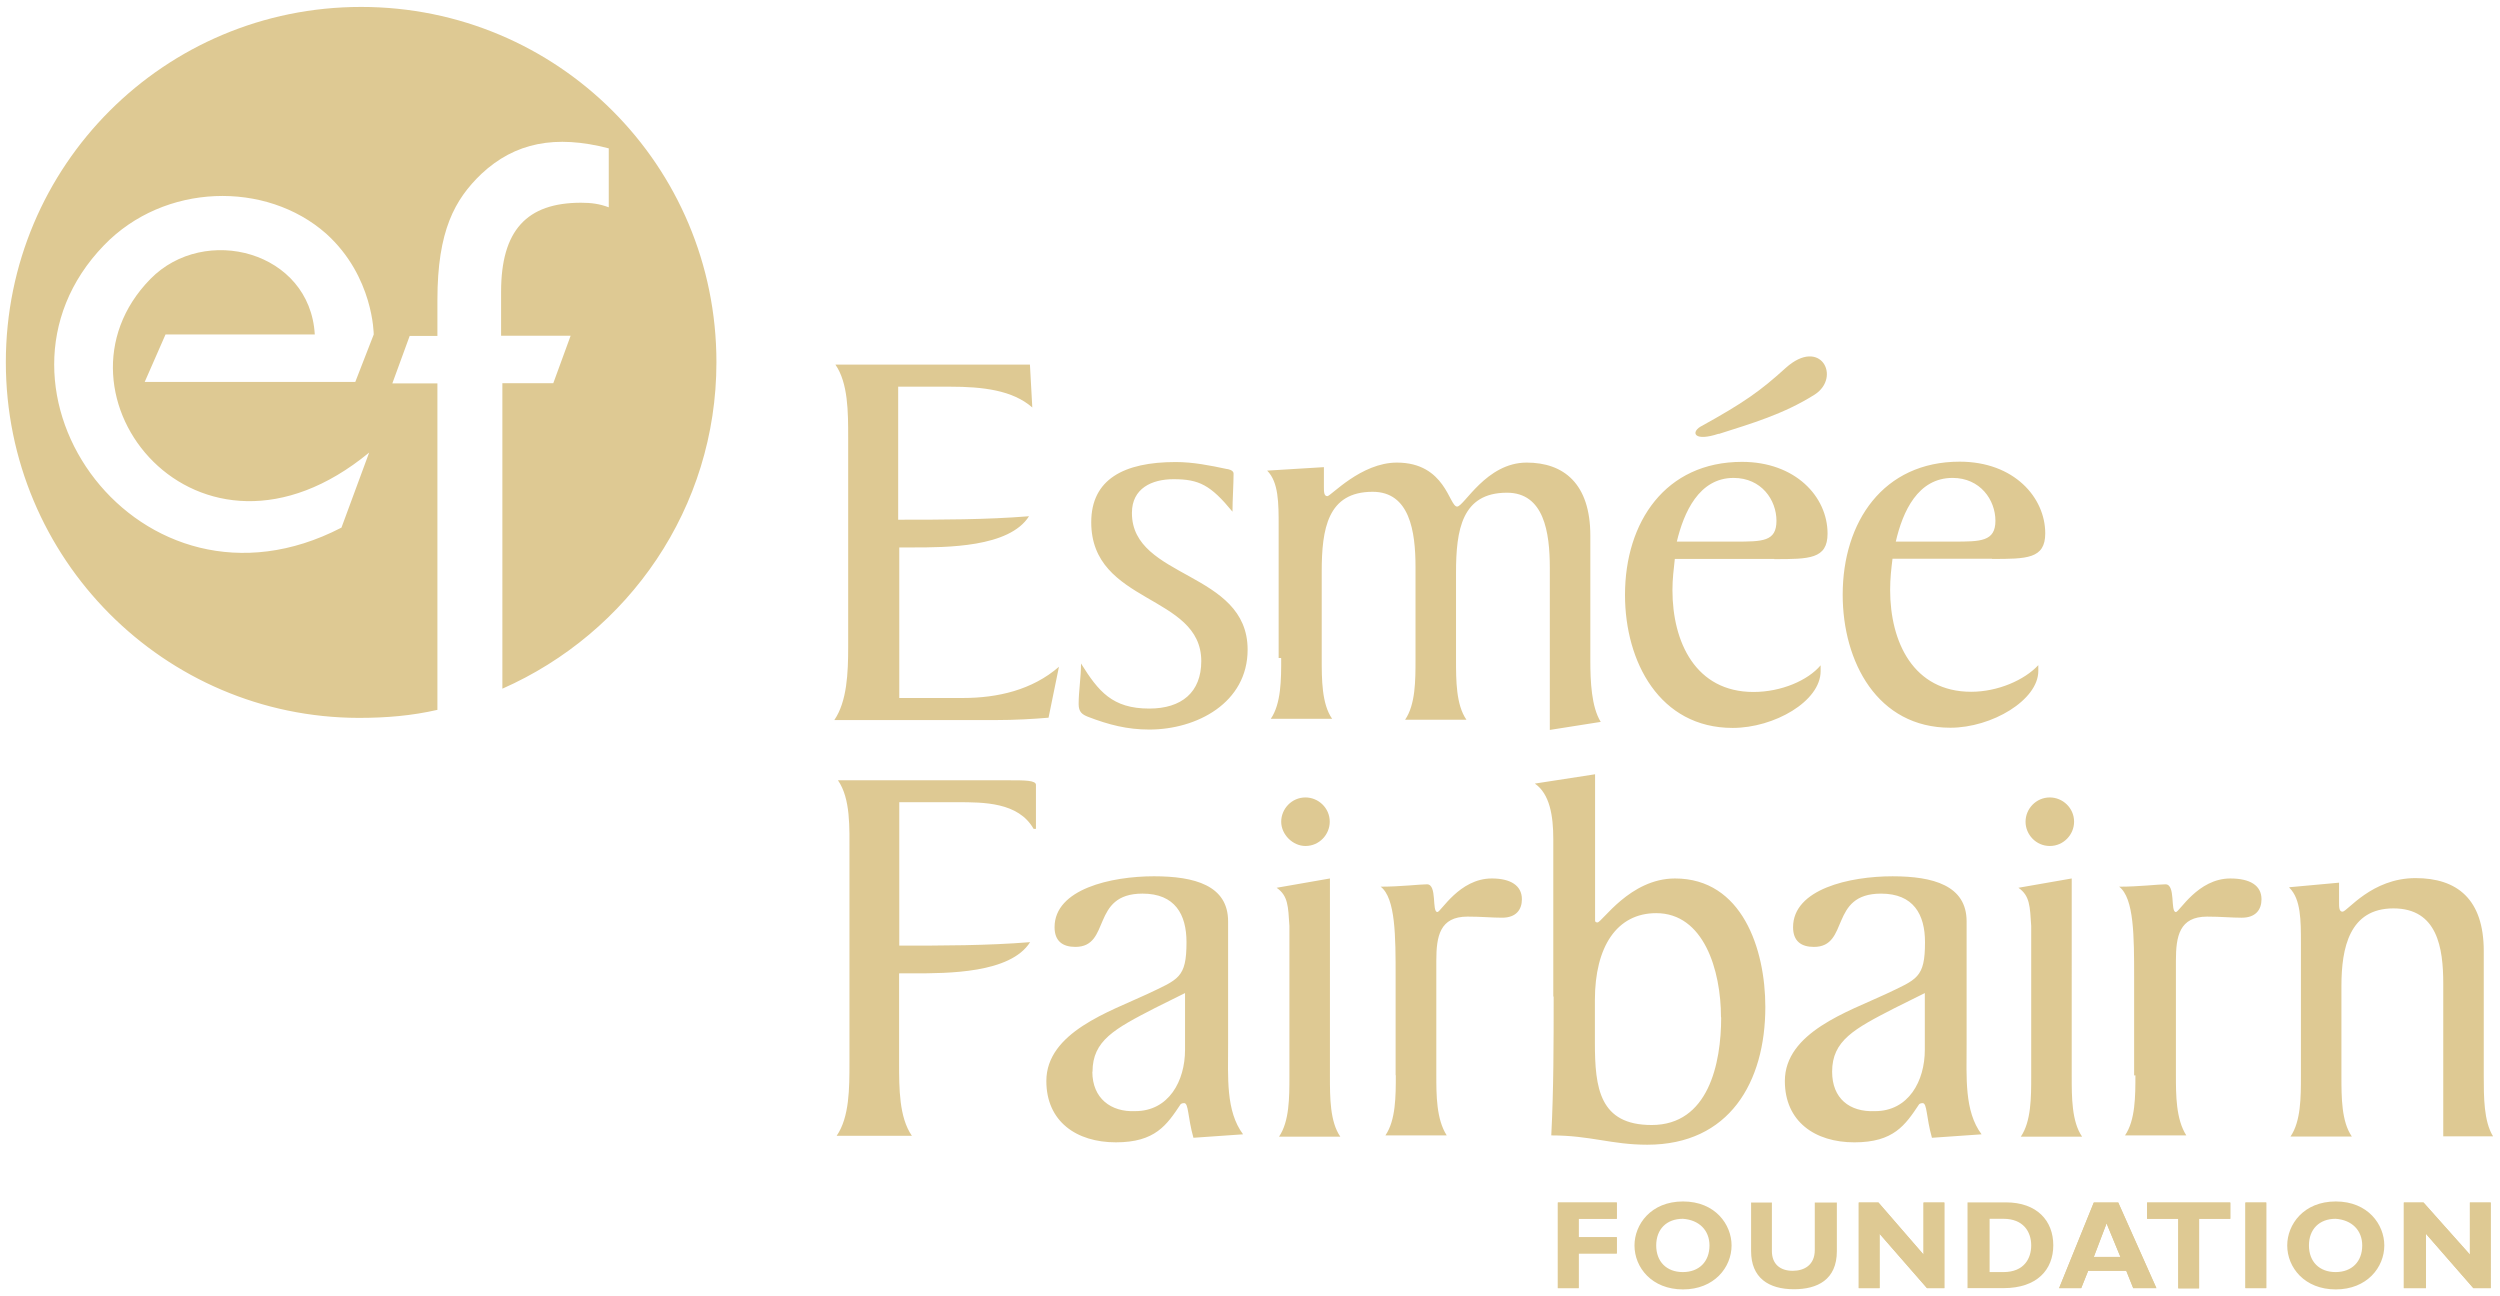 <svg id="Calque_1" data-name="Calque 1" xmlns="http://www.w3.org/2000/svg" version="1.1" viewBox="0 0 137 71"><defs><style>.cls-1{fill:#dec993;stroke-width:0}</style></defs><path class="cls-1" d="M.32 19.85C.32 9.07 9.01.38 19.79.38s19.47 8.69 19.47 19.47c0 7.99-4.82 14.84-11.73 17.89V21h2.79l.95-2.6h-3.81v-2.41c0-3.36 1.4-4.88 4.38-4.88.57 0 1.01.06 1.52.25V8.13c-2.92-.76-5.14-.32-6.98 1.4-1.46 1.4-2.41 3.11-2.41 6.91v1.97h-1.52l-.95 2.6h2.47V38.9c-1.4.32-2.79.44-4.31.44C9.01 39.32.32 30.63.32 19.85m18.39 9.07 1.52-4.12c-9.39 7.74-18.14-3.23-11.99-9.51 2.98-3.04 8.75-1.52 9.01 3.04H9.07l-1.14 2.6h11.54l1.01-2.6s0-3.17-2.6-5.52c-3.3-2.92-8.88-2.79-12.18.63-7.61 7.86 1.97 21.18 13 15.48M110.61 48.65c.63.44.63 1.01.7 2.09v8.25c0 1.14 0 2.47-.57 3.3h3.36c-.57-.82-.57-2.16-.57-3.3V48.14l-2.92.51Zm-40.4-3.62c0-.7.57-1.33 1.33-1.33.7 0 1.33.57 1.33 1.33 0 .7-.57 1.33-1.33 1.33-.7 0-1.33-.63-1.33-1.33m40.79 0c0-.7.57-1.33 1.33-1.33.7 0 1.33.57 1.33 1.33 0 .7-.57 1.33-1.33 1.33s-1.33-.63-1.33-1.33m-41.04 3.62c.63.44.63 1.01.7 2.09v8.25c0 1.14 0 2.47-.57 3.3h3.36c-.57-.82-.57-2.16-.57-3.3V48.14l-2.92.51Zm27.27-18.02h-5.45c-.06.57-.13 1.08-.13 1.71 0 2.85 1.27 5.58 4.44 5.58 1.52 0 2.98-.63 3.68-1.46v.32c0 1.65-2.54 3.11-4.82 3.11-4 0-5.9-3.62-5.9-7.29 0-4 2.22-7.29 6.41-7.29 2.92 0 4.69 1.9 4.69 3.93 0 1.4-1.01 1.4-2.92 1.4m-5.33-.96h3.17c1.52 0 2.28 0 2.28-1.14s-.82-2.35-2.35-2.35c-1.9 0-2.73 1.9-3.11 3.49M49.22 30h.76c1.9 0 5.33 0 6.41-1.71-2.35.19-4.82.19-7.17.19v-7.29h2.85c1.78 0 3.42.19 4.5 1.14l-.13-2.35H45.78c.7 1.01.7 2.6.7 4v11.48c0 1.4-.06 2.98-.76 4h8.82c1.08 0 2.09-.06 2.92-.13l.57-2.79c-1.46 1.27-3.36 1.71-5.26 1.71h-3.49V30h-.06Zm12.81-1.9c0-1.33 1.08-1.84 2.28-1.84 1.4 0 2.03.32 3.23 1.78 0-.63.06-1.52.06-2.09 0-.19-.32-.25-.38-.25-.89-.19-1.84-.38-2.79-.38-2.85 0-4.63.95-4.63 3.3 0 4.5 6.03 3.93 6.03 7.61 0 1.71-1.08 2.6-2.85 2.6-2.03 0-2.79-.95-3.74-2.47 0 .76-.13 1.52-.13 2.22 0 .44.19.57.51.7 1.14.44 2.16.7 3.36.7 2.6 0 5.39-1.46 5.39-4.38 0-4.31-6.34-3.87-6.34-7.48m8.18 7.97c0 1.14 0 2.47-.57 3.3H73c-.57-.82-.57-2.16-.57-3.3v-4.76c0-2.35.32-4.38 2.79-4.38 2.03 0 2.35 2.16 2.35 4.12v5.07c0 1.14 0 2.47-.57 3.3h3.36c-.57-.82-.57-2.16-.57-3.3v-4.76c0-2.35.32-4.38 2.79-4.38 2.03 0 2.35 2.16 2.35 4.12V40l2.79-.44c-.51-.82-.57-2.22-.57-3.36v-6.85c0-2.85-1.46-4-3.49-4-2.22 0-3.43 2.41-3.81 2.41-.44 0-.63-2.41-3.3-2.41-1.97 0-3.62 1.84-3.81 1.84s-.19-.25-.19-.51V25.6l-3.11.19c.63.63.63 1.78.63 3.04v7.23h.13Zm33.68-6.41c.38-1.65 1.21-3.49 3.11-3.49 1.52 0 2.35 1.21 2.35 2.35s-.82 1.14-2.28 1.14h-3.17Zm5.27.95c1.9 0 2.92 0 2.92-1.4 0-1.97-1.71-3.93-4.69-3.93-4.19 0-6.41 3.3-6.41 7.29 0 3.68 1.9 7.29 5.9 7.29 2.28 0 4.82-1.52 4.82-3.11v-.32c-.76.82-2.22 1.46-3.68 1.46-3.17 0-4.44-2.73-4.44-5.58 0-.63.06-1.14.13-1.71h5.45ZM49.28 53.34h.76c1.9 0 5.33 0 6.41-1.71-2.35.19-4.82.19-7.17.19v-7.86h3.17c1.46 0 3.36 0 4.19 1.46h.13v-2.41c0-.25-.63-.25-1.4-.25h-9.45c.7 1.01.63 2.6.63 4v11.48c0 1.4 0 2.98-.7 4h4.12c-.7-1.01-.7-2.6-.7-4v-4.88Zm18.84 8.82c-.95-1.27-.82-3.11-.82-4.95v-6.72c0-1.97-1.84-2.47-4.06-2.47-2.35 0-5.45.7-5.45 2.79 0 .76.44 1.08 1.14 1.08 1.97 0 .82-2.92 3.68-2.92 1.78 0 2.41 1.14 2.41 2.66 0 1.97-.44 2.03-2.16 2.85-2.03.95-5.52 2.09-5.52 4.76 0 2.22 1.65 3.36 3.81 3.36s2.79-.95 3.55-2.09c0 0 .06-.06.19-.06.25 0 .19.76.51 1.9l2.73-.19Zm-8.25-3.43c0-1.71 1.21-2.35 3.42-3.49l1.65-.82v3.11c0 1.71-.89 3.36-2.73 3.36-1.33.06-2.35-.7-2.35-2.16m16.63.19c0 1.14 0 2.47-.57 3.3h3.36c-.57-.89-.57-2.22-.57-3.3v-6.28c0-1.33.19-2.41 1.71-2.41.76 0 1.33.06 1.9.06.76 0 1.08-.44 1.08-1.01 0-.76-.63-1.14-1.65-1.14-1.78 0-2.79 1.84-2.98 1.84-.32 0 0-1.52-.57-1.52-.38 0-1.46.13-2.54.13.82.63.82 2.73.82 4.95v5.39Zm8.63-4.31v-8.63c0-1.27-.19-2.47-1.01-3.04l3.3-.51v7.99c0 .06 0 .13.13.13.25 0 1.78-2.41 4.25-2.41 3.68 0 4.95 3.87 4.95 7.04 0 4.12-1.97 7.55-6.47 7.55-1.97 0-3.11-.51-5.26-.51.13-2.54.13-5.07.13-7.61m9.17 1.14c0-2.6-.95-5.71-3.55-5.71-2.16 0-3.36 1.84-3.36 4.76v2.35c0 2.47.25 4.5 3.11 4.5 3.11 0 3.81-3.36 3.81-5.9m14.27 6.41c-.95-1.27-.82-3.11-.82-4.95v-6.72c0-1.97-1.84-2.47-4.06-2.47-2.35 0-5.45.7-5.45 2.79 0 .76.44 1.08 1.14 1.08 1.97 0 .82-2.92 3.68-2.92 1.78 0 2.41 1.14 2.41 2.66 0 1.97-.44 2.03-2.16 2.85-2.03.95-5.52 2.09-5.52 4.76 0 2.22 1.65 3.36 3.81 3.36s2.79-.95 3.55-2.09c0 0 .06-.06.19-.06.25 0 .19.76.51 1.9l2.73-.19Zm-8.19-3.43c0-1.71 1.21-2.35 3.43-3.49l1.65-.82v3.11c0 1.71-.89 3.36-2.73 3.36-1.4.06-2.35-.7-2.35-2.16m16.62.19c0 1.14 0 2.47-.57 3.3h3.36c-.57-.89-.57-2.22-.57-3.3v-6.28c0-1.33.19-2.41 1.71-2.41.76 0 1.33.06 1.9.06.76 0 1.08-.44 1.08-1.01 0-.76-.63-1.14-1.71-1.14-1.78 0-2.79 1.84-2.98 1.84-.32 0 0-1.52-.57-1.52-.38 0-1.46.13-2.54.13.82.63.82 2.73.82 4.95v5.39h.06Zm8.44-10.27c.63.63.63 1.78.63 3.04v7.29c0 1.14 0 2.47-.57 3.3h3.36c-.57-.82-.57-2.16-.57-3.3v-4.95c0-2.09.44-4.25 2.85-4.25s2.73 2.16 2.73 4.12v8.37h2.73c-.51-.82-.51-2.16-.51-3.3v-6.85c0-2.85-1.46-4-3.74-4-2.41 0-3.74 1.84-4 1.84-.19 0-.19-.25-.19-.51v-1.08l-2.73.25ZM85.37 65.9v4.69h1.14v-1.9h2.09v-.89h-2.09v-1.01h2.09v-.89h-3.23Zm20.04 0v2.85l-2.47-2.85h-1.08v4.69H103v-2.98l2.6 2.98h.95V65.9h-1.14Zm3.62.89h.76c1.08 0 1.52.7 1.52 1.46 0 .7-.38 1.46-1.52 1.46h-.76v-2.92Zm-1.21-.89v4.69h1.97c1.84 0 2.73-1.01 2.73-2.35s-.89-2.35-2.6-2.35h-2.09Zm7.62 1.14.76 1.84h-1.46l.7-1.84Zm-.7-1.14-1.9 4.69h1.21l.38-.95h2.09l.38.95h1.27l-2.09-4.69h-1.33Zm2.92 0v.89h1.71v3.81h1.14v-3.81h1.71v-.89h-4.57Zm5.39 0h1.14v4.69h-1.14V65.9Zm12.3 0v2.85l-2.54-2.85h-1.08v4.69h1.21v-2.98l2.6 2.98h.95V65.9h-1.14Z"/><path class="cls-1" d="M85.37 65.9v4.69h1.14v-1.9h2.09v-.89h-2.09v-1.01h2.09v-.89h-3.23Zm8.31 2.35c0 .89-.57 1.46-1.46 1.46s-1.46-.57-1.46-1.46.57-1.46 1.46-1.46c.89.06 1.46.63 1.46 1.46m1.21 0c0-1.14-.89-2.41-2.66-2.41s-2.66 1.27-2.66 2.41c0 1.21.95 2.41 2.66 2.41s2.66-1.21 2.66-2.41m4.56-2.35v2.6c0 .82-.57 1.14-1.21 1.14-.7 0-1.14-.38-1.14-1.08V65.9h-1.14v2.66c0 1.46.95 2.09 2.35 2.09 1.27 0 2.35-.51 2.35-2.09V65.9h-1.21Zm5.96 0v2.85l-2.47-2.85h-1.08v4.69H103v-2.98l2.6 2.98h.95V65.9h-1.14Zm10.03 1.14.76 1.84h-1.46l.7-1.84Zm-.7-1.14-1.9 4.69h1.21l.38-.95h2.09l.38.95h1.27l-2.09-4.69h-1.33Zm2.92 0v.89h1.71v3.81h1.14v-3.81h1.71v-.89h-4.57Zm5.39 0h1.14v4.69h-1.14V65.9Zm6.4 2.35c0 .89-.57 1.46-1.46 1.46s-1.46-.57-1.46-1.46.57-1.46 1.46-1.46c.89.06 1.46.63 1.46 1.46m1.21 0c0-1.14-.89-2.41-2.66-2.41s-2.66 1.27-2.66 2.41c0 1.21.95 2.41 2.66 2.41s2.66-1.21 2.66-2.41m4.69-2.35v2.85l-2.54-2.85h-1.08v4.69h1.21v-2.98l2.6 2.98h.95V65.9h-1.14ZM94.19 23.78c1.78-.57 3.55-1.08 5.26-2.16 1.46-.95.32-3.17-1.59-1.46-1.4 1.27-2.28 1.9-4.69 3.23-.51.32-.32.82 1.01.38"/></svg>
